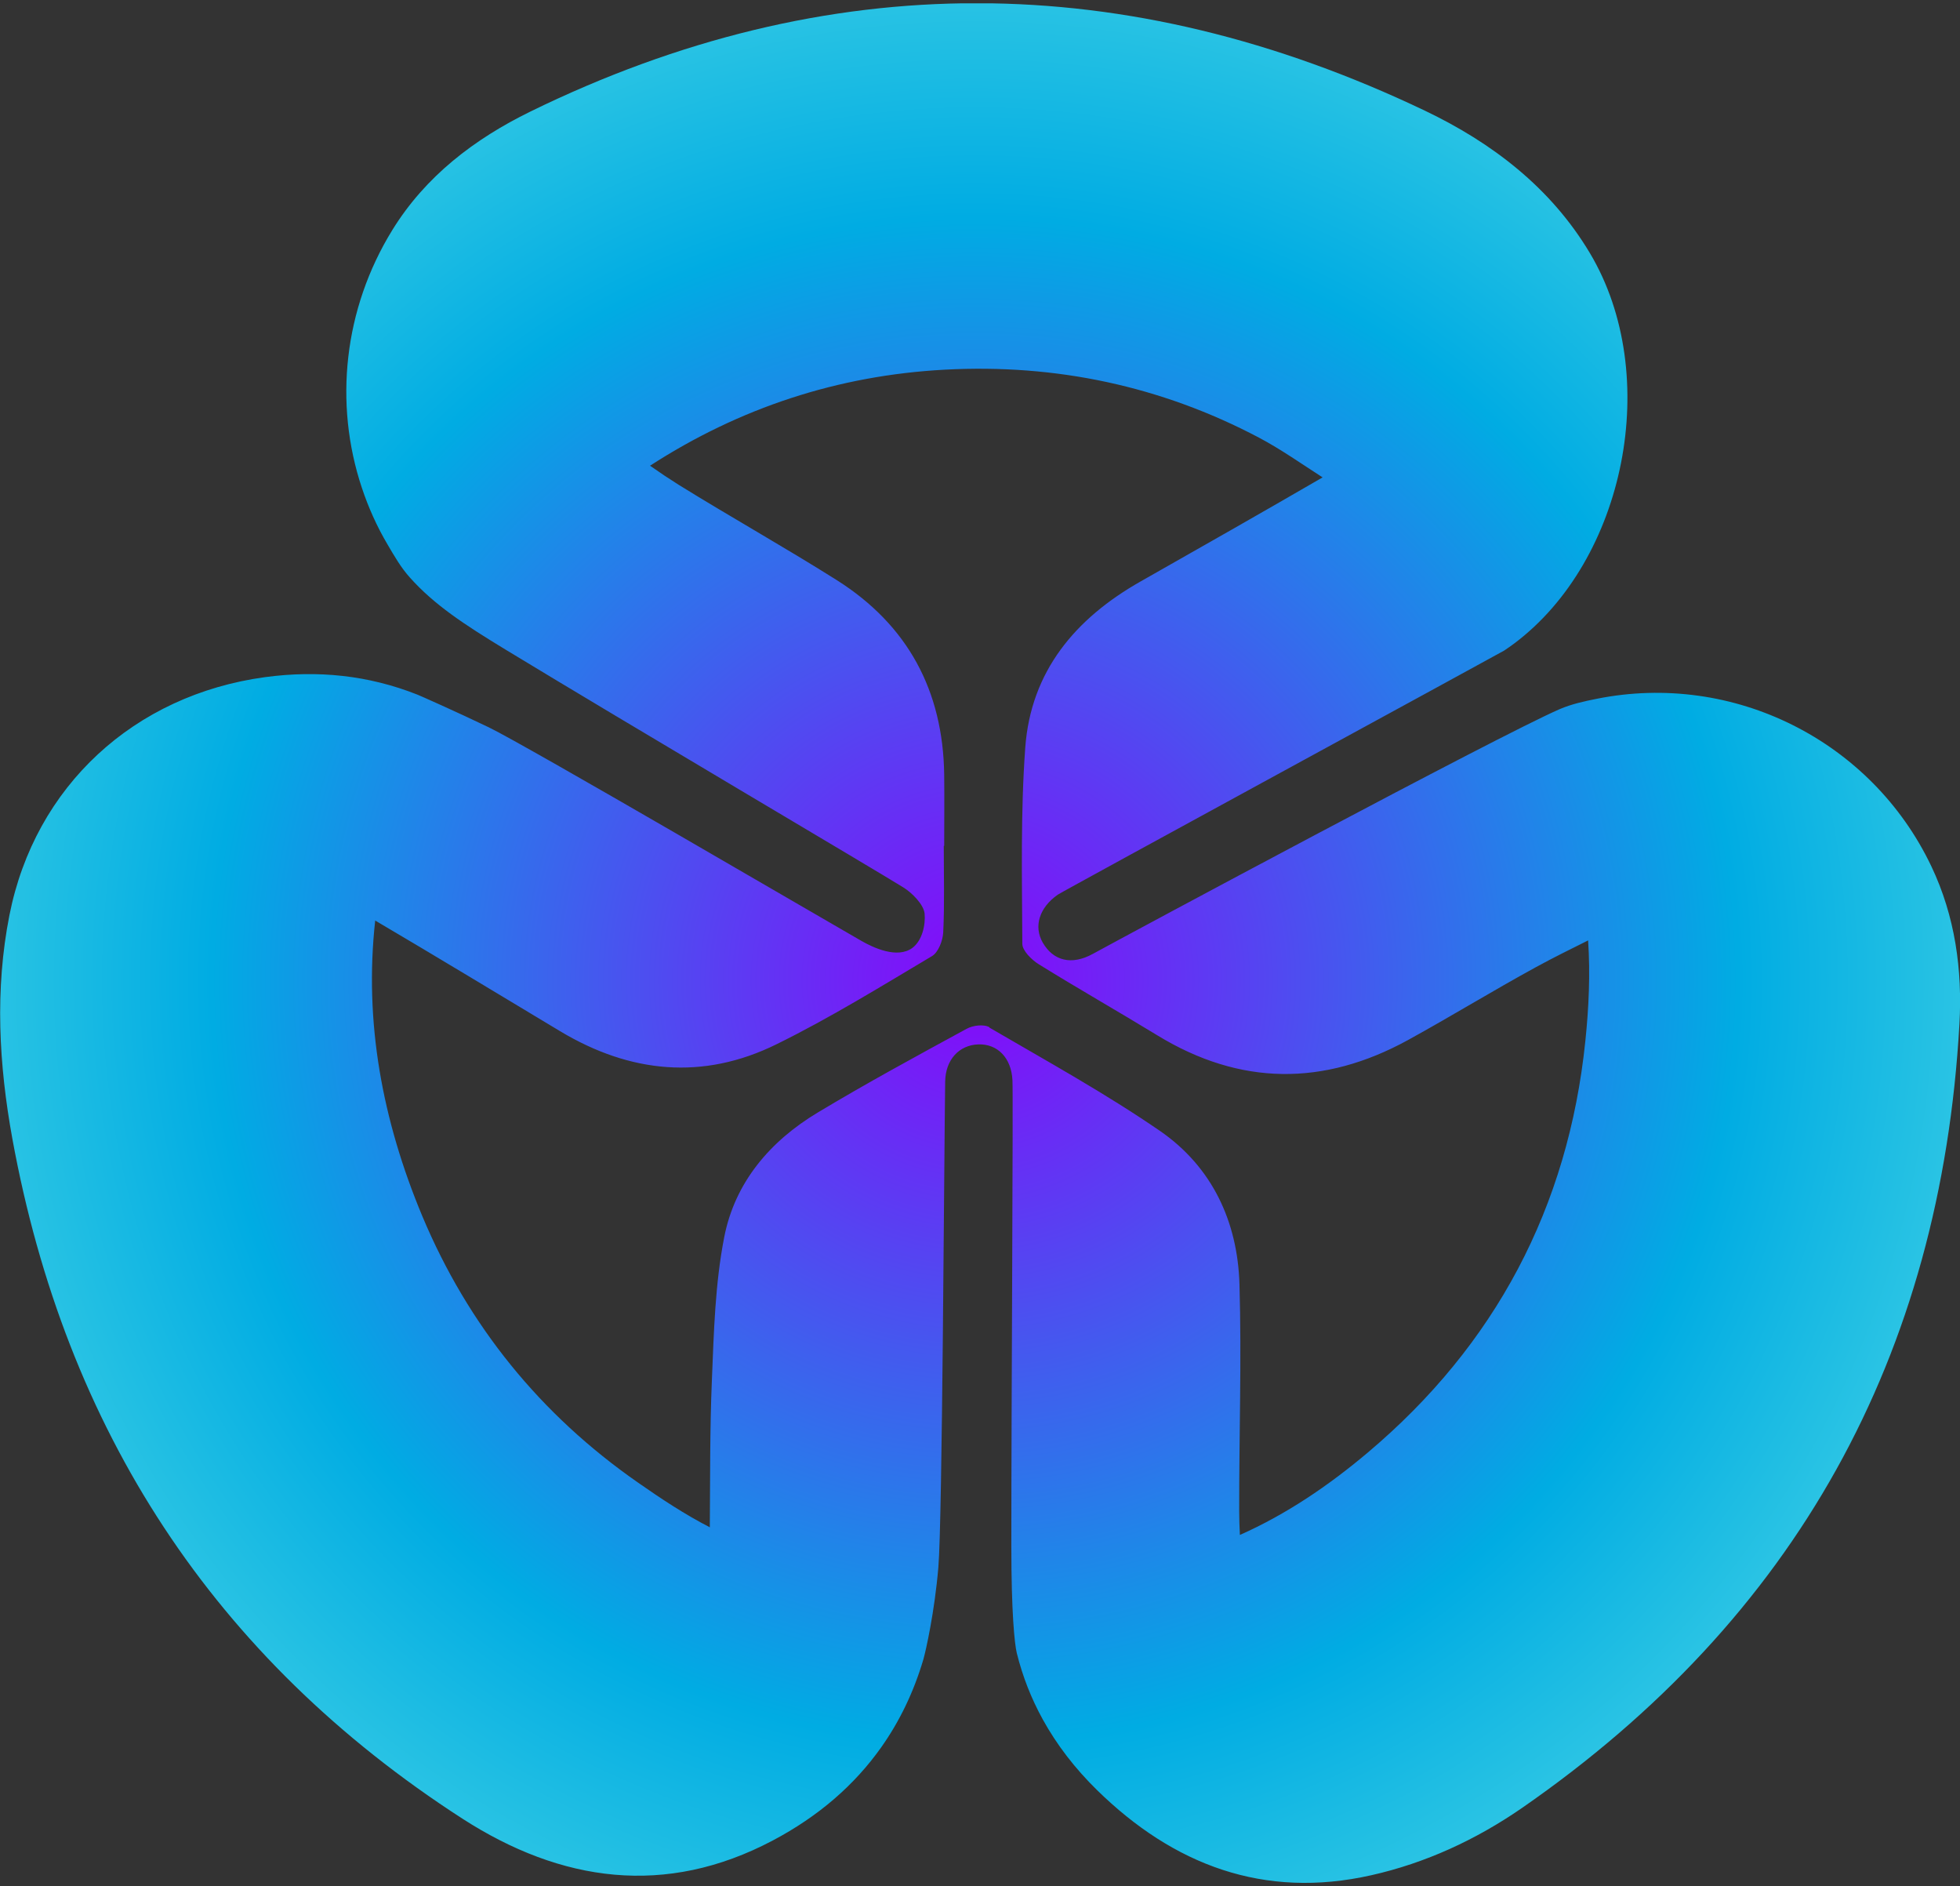 <svg width="291" height="280" viewBox="0 0 291 280" fill="none" xmlns="http://www.w3.org/2000/svg">
<rect x="0" y="0" width="291" height="280" fill="#333333" stroke="none"/>
<g clip-path="url(#clip0_1025_7251)">
<path d="M286.747 128.59C277.872 109.938 257.356 99.642 237.047 103.727C235.189 104.098 233.311 104.511 231.577 105.254C222.227 109.319 167.243 138.845 162.248 141.589C159.09 143.322 156.386 142.62 154.818 139.917C153.435 137.503 154.302 134.718 157.047 132.799C157.749 132.304 222.991 96.794 223.321 96.567C223.816 96.237 224.312 95.887 224.787 95.536C241.34 83.156 246.85 55.673 236.056 37.578C230.235 27.818 221.484 21.174 211.556 16.429C167.325 -4.679 122.929 -5.05 78.719 16.573C70.463 20.617 63.177 26.147 58.244 34.153C51.02 45.872 49.555 59.903 53.724 72.406C54.694 75.315 55.953 78.142 57.542 80.824C58.533 82.516 59.524 84.249 60.865 85.735C64.457 89.758 68.915 92.688 75.024 96.402C93.538 107.647 129.72 128.982 134.095 131.706C135.437 132.531 137.129 134.264 137.274 135.585C137.439 137.318 136.902 139.629 135.458 140.702C133.229 142.332 129.699 140.702 127.842 139.629C122.31 136.472 78.203 110.68 72.568 107.957C67.759 105.646 62.393 103.273 61.98 103.108C54.674 100.219 47.181 99.456 39.359 100.508C19.937 103.149 5.2 116.664 1.402 135.832C-0.785 146.912 -0.166 158.033 1.836 169.031C9.72 212.154 31.701 246.116 68.688 269.968C83.301 279.376 98.822 281.605 114.735 273.186C121.526 269.596 126.851 264.974 130.814 259.383C133.579 255.483 135.664 251.13 137.088 246.322C137.46 245.043 138.76 239.224 139.317 232.642C139.916 225.648 140.163 172.188 140.329 160.571C140.37 157.27 142.413 155.124 145.241 155.021C148.048 154.918 150.153 156.96 150.318 160.344C150.442 162.717 150.153 207.821 150.153 229.547C150.153 239.369 150.628 243.949 150.958 245.352C151.825 248.86 153.125 252.141 154.818 255.215C156.923 259.032 159.627 262.519 162.867 265.696C174.219 276.818 187.635 281.935 203.589 278.345C211.68 276.529 219.152 273.062 225.942 268.379C266.623 240.215 288.151 201.28 290.916 151.988C291.37 143.982 290.276 135.997 286.747 128.59ZM146.913 152.483C146.087 151.988 144.436 152.194 143.507 152.71C136.077 156.754 128.626 160.798 121.381 165.152C114.343 169.381 109.121 175.489 107.532 183.598C106.17 190.53 105.984 197.731 105.695 204.829C105.385 212.112 105.447 219.396 105.385 226.7C101.67 224.781 98.162 222.47 94.715 220.056C80.246 209.987 69.514 196.761 62.703 180.523C56.779 166.348 54.034 151.72 55.706 136.637C64.89 142.043 74.013 147.572 83.156 153.061C93.538 159.292 104.374 160.385 115.293 155C123.218 151.101 130.772 146.438 138.368 141.919C139.317 141.362 139.978 139.608 140.04 138.391C140.246 134.12 140.122 129.828 140.122 125.557H140.184C140.184 122.029 140.225 118.521 140.184 114.993C140.019 102.53 134.777 92.771 124.23 86.106C116.51 81.237 108.543 76.78 100.783 71.973C99.338 71.065 97.914 70.116 96.51 69.126C109.761 60.563 124.353 55.714 140.329 54.868C156.758 54.002 172.382 57.282 186.954 64.978C190.215 66.711 193.249 68.857 196.366 70.859C187.408 76.058 178.388 81.175 169.369 86.292C159.668 91.781 153.043 99.621 152.217 110.99C151.515 120.646 151.742 130.385 151.784 140.083C151.784 141.114 153.167 142.476 154.24 143.136C160.06 146.747 166.025 150.131 171.866 153.7C184.126 161.17 196.51 161.231 208.997 154.402C215.416 150.874 221.67 147.036 228.089 143.528C230.628 142.146 233.208 140.867 235.787 139.587C236.118 144.56 235.891 149.574 235.375 154.526C232.836 179.203 222 199.671 203.032 215.641C197.232 220.531 190.958 224.781 184.085 227.835C184.023 226.638 183.982 225.462 183.982 224.307C183.961 213.082 184.353 201.837 184.023 190.633C183.755 181.349 179.978 173.219 172.238 167.875C164.106 162.284 155.416 157.497 146.892 152.524L146.913 152.483Z" fill="url(#paint0_radial_1025_7251)"/>
</g>
<defs>
<radialGradient id="paint0_radial_1025_7251" cx="0" cy="0" r="1" gradientUnits="userSpaceOnUse" gradientTransform="translate(144.746 145.488) scale(229.349 229.274)">
<stop stop-color="#8707FA"/>
<stop offset="0.49" stop-color="#00ACE3"/>
<stop offset="1" stop-color="#94FFE5"/>
</radialGradient>
<clipPath id="clip0_1025_7251">
<rect width="291" height="279" fill="white" transform="translate(0 0.5)"/>
</clipPath>
</defs>
</svg>
